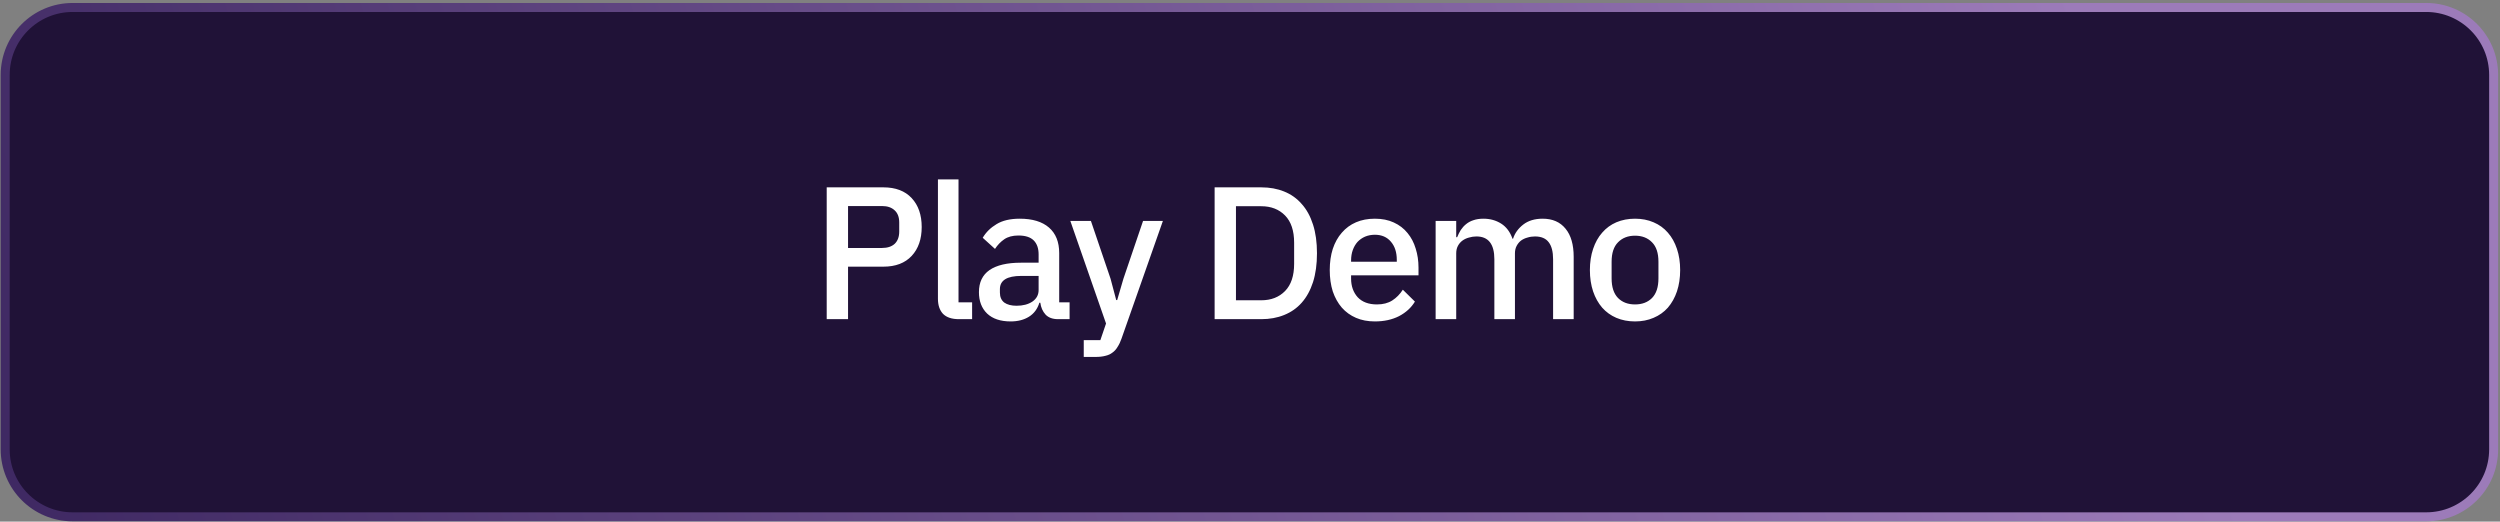 <?xml version="1.0" encoding="UTF-8"?> <svg xmlns="http://www.w3.org/2000/svg" width="278" height="58" viewBox="0 0 278 58" fill="none"><rect x="0" y="0" width="278" height="58" fill="#808080" stroke="none"/><path data-figma-bg-blur-radius="4" d="M8.077 0.831H269.792C273.934 0.831 277.292 4.188 277.292 8.331V49.971C277.292 54.113 273.934 57.471 269.792 57.471H8.077C3.935 57.471 0.577 54.113 0.577 49.971V8.331C0.577 4.188 3.935 0.831 8.077 0.831Z" fill="#201237" stroke="url(#paint0_linear_248_206)"></path><path d="M91.93 35.491V20.833H98.23C99.588 20.833 100.638 21.232 101.38 22.03C102.122 22.828 102.493 23.899 102.493 25.243C102.493 26.587 102.122 27.658 101.38 28.456C100.638 29.254 99.588 29.653 98.23 29.653H94.303V35.491H91.93ZM94.303 27.574H98.083C98.685 27.574 99.154 27.42 99.49 27.112C99.826 26.79 99.994 26.335 99.994 25.747V24.739C99.994 24.151 99.826 23.703 99.49 23.395C99.154 23.073 98.685 22.912 98.083 22.912H94.303V27.574ZM106.629 35.491C105.845 35.491 105.257 35.295 104.865 34.903C104.487 34.497 104.298 33.937 104.298 33.223V19.951H106.587V33.622H108.099V35.491H106.629ZM117.657 35.491C117.055 35.491 116.593 35.323 116.271 34.987C115.949 34.637 115.753 34.196 115.683 33.664H115.578C115.368 34.35 114.983 34.868 114.423 35.218C113.863 35.568 113.184 35.743 112.386 35.743C111.252 35.743 110.377 35.449 109.761 34.861C109.159 34.273 108.858 33.482 108.858 32.488C108.858 31.396 109.25 30.577 110.034 30.031C110.832 29.485 111.994 29.212 113.52 29.212H115.494V28.288C115.494 27.616 115.312 27.098 114.948 26.734C114.584 26.37 114.017 26.188 113.247 26.188C112.603 26.188 112.078 26.328 111.672 26.608C111.266 26.888 110.923 27.245 110.643 27.679L109.278 26.44C109.642 25.824 110.153 25.32 110.811 24.928C111.469 24.522 112.33 24.319 113.394 24.319C114.808 24.319 115.893 24.648 116.649 25.306C117.405 25.964 117.783 26.909 117.783 28.141V33.622H118.938V35.491H117.657ZM113.037 34C113.751 34 114.339 33.846 114.801 33.538C115.263 33.216 115.494 32.789 115.494 32.257V30.682H113.562C111.98 30.682 111.189 31.172 111.189 32.152V32.53C111.189 33.02 111.35 33.391 111.672 33.643C112.008 33.881 112.463 34 113.037 34ZM127.107 24.571H129.312L124.713 37.654C124.587 38.018 124.44 38.326 124.272 38.578C124.118 38.844 123.929 39.054 123.705 39.208C123.495 39.376 123.236 39.495 122.928 39.565C122.62 39.649 122.256 39.691 121.836 39.691H120.513V37.822H122.361L122.991 35.974L119.022 24.571H121.311L123.495 30.997L124.125 33.37H124.23L124.923 30.997L127.107 24.571ZM135.066 20.833H140.253C141.191 20.833 142.038 20.987 142.794 21.295C143.564 21.603 144.215 22.065 144.747 22.681C145.293 23.283 145.713 24.046 146.007 24.97C146.301 25.88 146.448 26.944 146.448 28.162C146.448 29.38 146.301 30.451 146.007 31.375C145.713 32.285 145.293 33.048 144.747 33.664C144.215 34.266 143.564 34.721 142.794 35.029C142.038 35.337 141.191 35.491 140.253 35.491H135.066V20.833ZM140.253 33.391C141.345 33.391 142.227 33.048 142.899 32.362C143.571 31.676 143.907 30.668 143.907 29.338V26.986C143.907 25.656 143.571 24.648 142.899 23.962C142.227 23.276 141.345 22.933 140.253 22.933H137.439V33.391H140.253ZM152.887 35.743C152.103 35.743 151.403 35.61 150.787 35.344C150.171 35.078 149.646 34.7 149.212 34.21C148.778 33.706 148.442 33.104 148.204 32.404C147.98 31.69 147.868 30.899 147.868 30.031C147.868 29.163 147.98 28.379 148.204 27.679C148.442 26.965 148.778 26.363 149.212 25.873C149.646 25.369 150.171 24.984 150.787 24.718C151.403 24.452 152.103 24.319 152.887 24.319C153.685 24.319 154.385 24.459 154.987 24.739C155.603 25.019 156.114 25.411 156.52 25.915C156.926 26.405 157.227 26.979 157.423 27.637C157.633 28.295 157.738 29.002 157.738 29.758V30.619H150.241V30.976C150.241 31.816 150.486 32.509 150.976 33.055C151.48 33.587 152.194 33.853 153.118 33.853C153.79 33.853 154.357 33.706 154.819 33.412C155.281 33.118 155.673 32.719 155.995 32.215L157.339 33.538C156.933 34.21 156.345 34.749 155.575 35.155C154.805 35.547 153.909 35.743 152.887 35.743ZM152.887 26.104C152.495 26.104 152.131 26.174 151.795 26.314C151.473 26.454 151.193 26.65 150.955 26.902C150.731 27.154 150.556 27.455 150.43 27.805C150.304 28.155 150.241 28.54 150.241 28.96V29.107H155.323V28.897C155.323 28.057 155.106 27.385 154.672 26.881C154.238 26.363 153.643 26.104 152.887 26.104ZM159.642 35.491V24.571H161.931V26.377H162.036C162.148 26.097 162.281 25.831 162.435 25.579C162.603 25.327 162.799 25.11 163.023 24.928C163.261 24.732 163.534 24.585 163.842 24.487C164.164 24.375 164.535 24.319 164.955 24.319C165.697 24.319 166.355 24.501 166.929 24.865C167.503 25.229 167.923 25.789 168.189 26.545H168.252C168.448 25.929 168.826 25.404 169.386 24.97C169.946 24.536 170.667 24.319 171.549 24.319C172.641 24.319 173.488 24.69 174.09 25.432C174.692 26.16 174.993 27.203 174.993 28.561V35.491H172.704V28.834C172.704 27.994 172.543 27.364 172.221 26.944C171.899 26.51 171.388 26.293 170.688 26.293C170.394 26.293 170.114 26.335 169.848 26.419C169.582 26.489 169.344 26.601 169.134 26.755C168.938 26.909 168.777 27.105 168.651 27.343C168.525 27.581 168.462 27.854 168.462 28.162V35.491H166.173V28.834C166.173 27.14 165.508 26.293 164.178 26.293C163.898 26.293 163.618 26.335 163.338 26.419C163.072 26.489 162.834 26.601 162.624 26.755C162.414 26.909 162.246 27.105 162.12 27.343C161.994 27.581 161.931 27.854 161.931 28.162V35.491H159.642ZM181.815 35.743C181.059 35.743 180.366 35.61 179.736 35.344C179.12 35.078 178.595 34.7 178.161 34.21C177.727 33.706 177.391 33.104 177.153 32.404C176.915 31.69 176.796 30.899 176.796 30.031C176.796 29.163 176.915 28.379 177.153 27.679C177.391 26.965 177.727 26.363 178.161 25.873C178.595 25.369 179.12 24.984 179.736 24.718C180.366 24.452 181.059 24.319 181.815 24.319C182.571 24.319 183.257 24.452 183.873 24.718C184.503 24.984 185.035 25.369 185.469 25.873C185.903 26.363 186.239 26.965 186.477 27.679C186.715 28.379 186.834 29.163 186.834 30.031C186.834 30.899 186.715 31.69 186.477 32.404C186.239 33.104 185.903 33.706 185.469 34.21C185.035 34.7 184.503 35.078 183.873 35.344C183.257 35.61 182.571 35.743 181.815 35.743ZM181.815 33.853C182.599 33.853 183.229 33.615 183.705 33.139C184.181 32.649 184.419 31.921 184.419 30.955V29.107C184.419 28.141 184.181 27.42 183.705 26.944C183.229 26.454 182.599 26.209 181.815 26.209C181.031 26.209 180.401 26.454 179.925 26.944C179.449 27.42 179.211 28.141 179.211 29.107V30.955C179.211 31.921 179.449 32.649 179.925 33.139C180.401 33.615 181.031 33.853 181.815 33.853Z" fill="white"></path><defs><clipPath id="bgblur_0_248_206_clip_path" transform="translate(3.923 3.669)"><path d="M8.077 0.831H269.792C273.934 0.831 277.292 4.188 277.292 8.331V49.971C277.292 54.113 273.934 57.471 269.792 57.471H8.077C3.935 57.471 0.577 54.113 0.577 49.971V8.331C0.577 4.188 3.935 0.831 8.077 0.831Z"></path></clipPath><linearGradient id="paint0_linear_248_206" x1="-4.468" y1="52.234" x2="277.409" y2="-40.346" gradientUnits="userSpaceOnUse"><stop stop-color="#3D2761"></stop><stop offset="0.808" stop-color="#9C7BB9"></stop></linearGradient></defs></svg> 